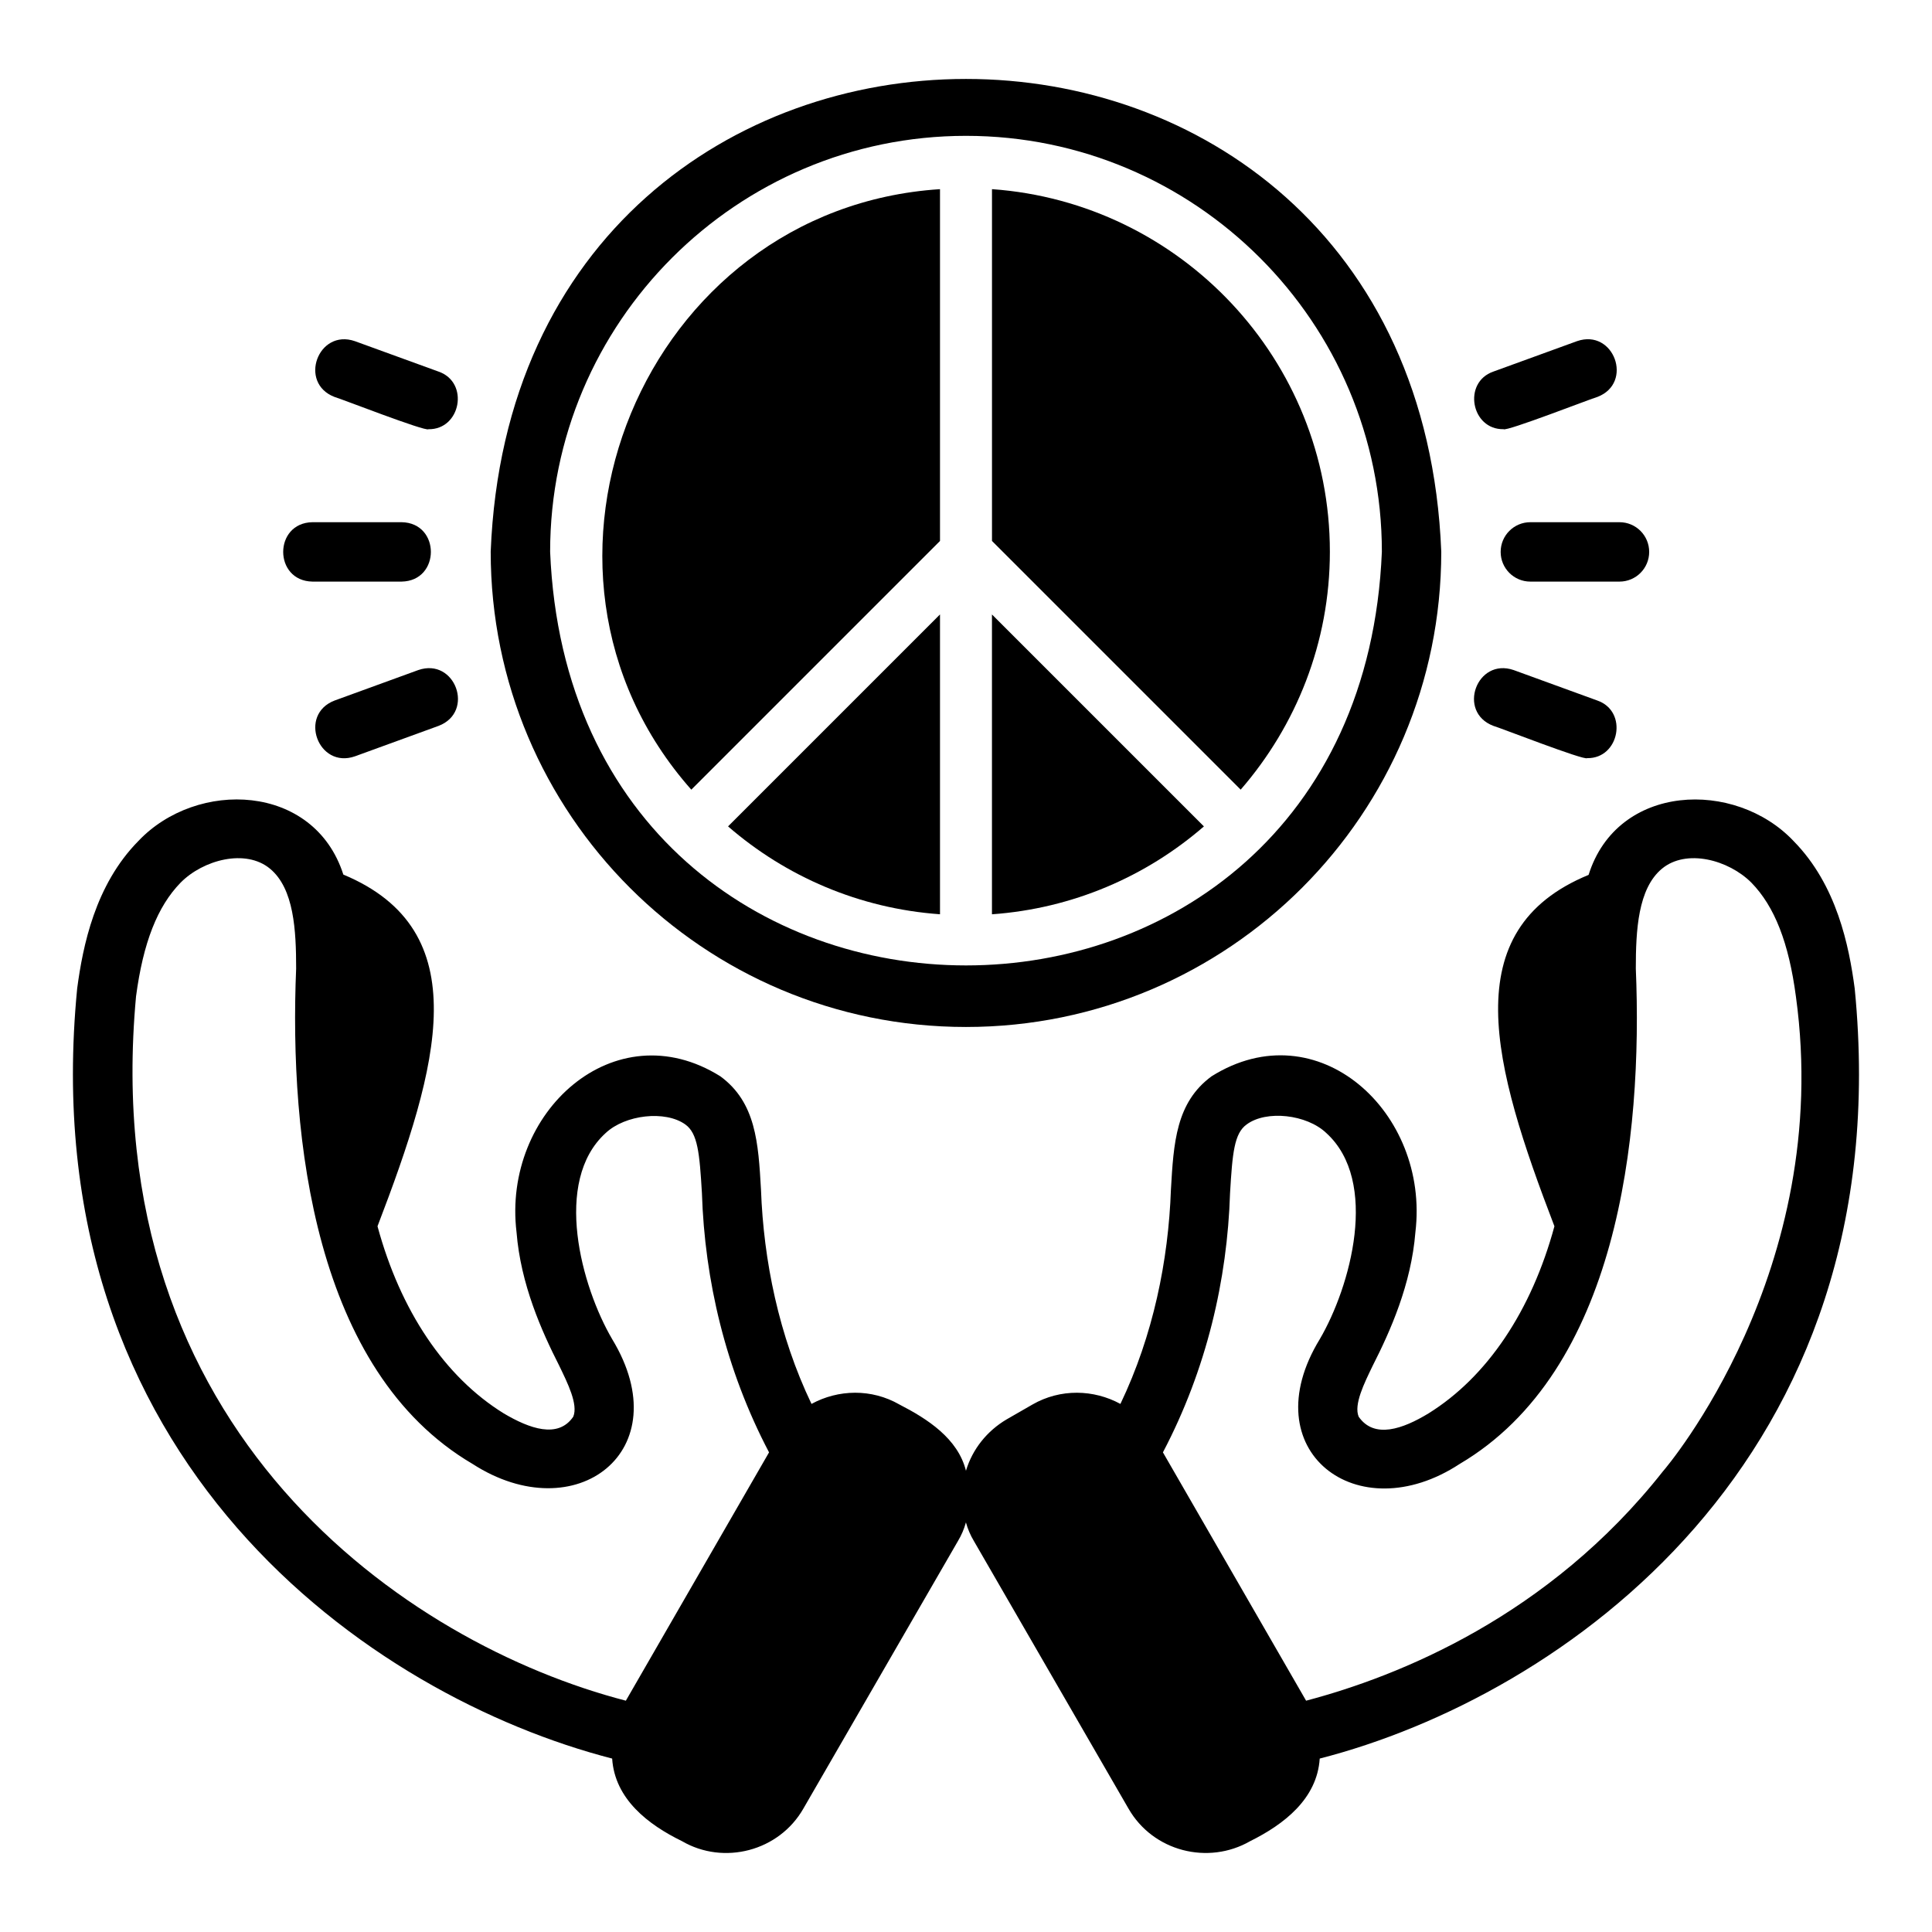 <?xml version="1.0" encoding="UTF-8"?>
<!-- Uploaded to: ICON Repo, www.iconrepo.com, Generator: ICON Repo Mixer Tools -->
<svg fill="#000000" width="800px" height="800px" version="1.1" viewBox="144 144 512 512" xmlns="http://www.w3.org/2000/svg">
 <g>
  <path d="m619.31 366.88c-15.477-16.379-46.688-15.359-54.316 8.973-35.531 14.605-25.395 50.527-9.055 93.125-6.062 22.355-17.789 39.91-33.379 49.594-6.762 4.106-14.367 6.836-18.5 0.867-1.336-3.227 1.496-8.895 3.699-13.461 4.723-9.289 10.234-21.648 11.336-35.426 3.824-31.777-25.883-58.949-54.004-41.328-9.445 6.926-10.074 17.633-10.785 30.07-0.664 18.695-4.684 38.59-13.383 56.758-7.086-3.856-15.902-4.094-23.301 0.156l-6.848 3.938c-5.195 3.07-9.055 7.871-10.785 13.617-2.144-8.574-10.23-13.75-17.633-17.555-7.398-4.25-16.215-4.016-23.301-0.156-8.68-18.125-12.703-38.031-13.383-56.758-0.707-12.438-1.34-23.145-10.785-30.07-28.039-17.516-57.84 9.543-54 41.328 1.102 13.777 6.613 26.133 11.336 35.422 2.203 4.566 5.039 10.234 3.699 13.461-4.023 5.926-11.656 3.144-18.422-0.867-15.664-9.684-27.395-27.238-33.457-49.594 16.371-42.684 26.445-78.395-9.055-93.203-7.762-24.246-38.832-25.273-54.316-8.895-11.492 11.648-14.719 27.867-16.215 39.043-12.281 125.54 78.047 187.71 141.77 204.12 0.695 10.738 9.566 17.527 18.5 21.883 11.047 6.445 25.723 2.699 32.195-8.66l40.934-70.848c0.945-1.574 1.652-3.227 2.125-4.961 0.473 1.73 1.18 3.387 2.125 4.961l40.934 70.848c6.516 11.402 21.137 15.074 32.277 8.66 8.875-4.406 17.738-11.164 18.422-21.883 63.766-16.355 154.08-78.746 141.78-204.04-1.496-11.258-4.727-27.473-16.219-39.125zm-309.45 227.82c-58.074-15.051-140.45-71.27-129.81-186.64 1.891-14.25 5.672-23.852 11.809-30.148 5.984-6.062 17.238-9.055 23.695-3.699 6.375 5.273 6.926 16.375 6.926 26.449-1.871 44.906 4.828 106.69 46.762 131.3 27.301 17.621 54.949-3.438 36.996-33.062-8.145-13.879-15.82-41.832-1.73-54.633 5.195-4.879 15.82-6.062 21.098-2.281 3.305 2.363 3.777 7.559 4.41 18.184 0.734 23.027 6.231 46.703 17.789 68.723zm274.89-60.852c-30.309 38.492-70.141 54.395-94.621 60.852l-37.941-65.809c11.578-22.039 17.066-45.746 17.789-68.723 0.629-10.629 1.102-15.824 4.41-18.184 5.195-3.856 15.902-2.676 21.098 2.281 14.098 12.809 6.41 40.746-1.734 54.633-18.02 29.512 9.93 50.891 37.078 33.062 41.828-24.664 48.559-86.41 46.68-131.3 0-10.074 0.555-21.176 6.93-26.449 6.457-5.352 17.633-2.363 23.695 3.699 6.141 6.297 9.918 15.902 11.809 30.227 9.996 72.738-34.48 124.93-35.188 125.71z"/>
  <path d="m541.69 290.26c0 4.352 3.519 7.871 7.871 7.871h23.617c4.352 0 7.871-3.519 7.871-7.871 0-4.352-3.519-7.871-7.871-7.871h-23.617c-4.352 0-7.871 3.519-7.871 7.871z"/>
  <path d="m542.45 257.74c0.684 0.699 23.559-8.227 24.875-8.547 9.672-3.695 4.387-18.168-5.383-14.789l-22.188 8.07c-8.219 2.863-5.871 15.418 2.691 15.266z"/>
  <path d="m539.75 336.36c1.383 0.352 24.129 9.246 24.875 8.555 8.555 0.148 10.918-12.402 2.691-15.266l-22.188-8.078c-9.766-3.356-15.059 11.086-5.383 14.789z"/>
  <path d="m226.81 298.13h23.617c10.34-0.168 10.352-15.574 0-15.742h-23.617c-10.34 0.168-10.352 15.574 0 15.742z"/>
  <path d="m232.67 249.2c1.383 0.352 24.129 9.238 24.875 8.547 8.555 0.148 10.918-12.402 2.691-15.266l-22.188-8.07c-9.754-3.367-15.062 11.086-5.383 14.789z"/>
  <path d="m254.86 321.57-22.188 8.078c-9.699 3.719-4.34 18.18 5.383 14.789l22.188-8.078c9.668-3.699 4.394-18.152-5.383-14.789z"/>
  <path d="m406.88 306.84v79.457c21.406-1.523 40.871-10.023 56.168-23.289z"/>
  <path d="m393.11 287.36v-93.23c-78.5 5.082-117.94 100.37-65.906 159.14z"/>
  <path d="m400 416.16c69.562 0 125.95-56.391 125.95-125.95-6.633-167.07-245.3-167.03-251.91 0 0 69.562 56.391 125.95 125.95 125.95zm0-236.16c60.77 0 110.21 49.441 110.21 110.21-6.055 146.21-214.38 146.16-220.42 0 0-60.766 49.441-110.21 110.21-110.21z"/>
  <path d="m393.11 386.29v-79.457l-56.168 56.168c15.293 13.266 34.762 21.766 56.168 23.289z"/>
  <path d="m496.43 290.21c0-50.848-39.586-92.527-89.543-96.082v93.23l65.906 65.906c14.68-16.926 23.637-38.941 23.637-63.055z"/>
 </g>
</svg>